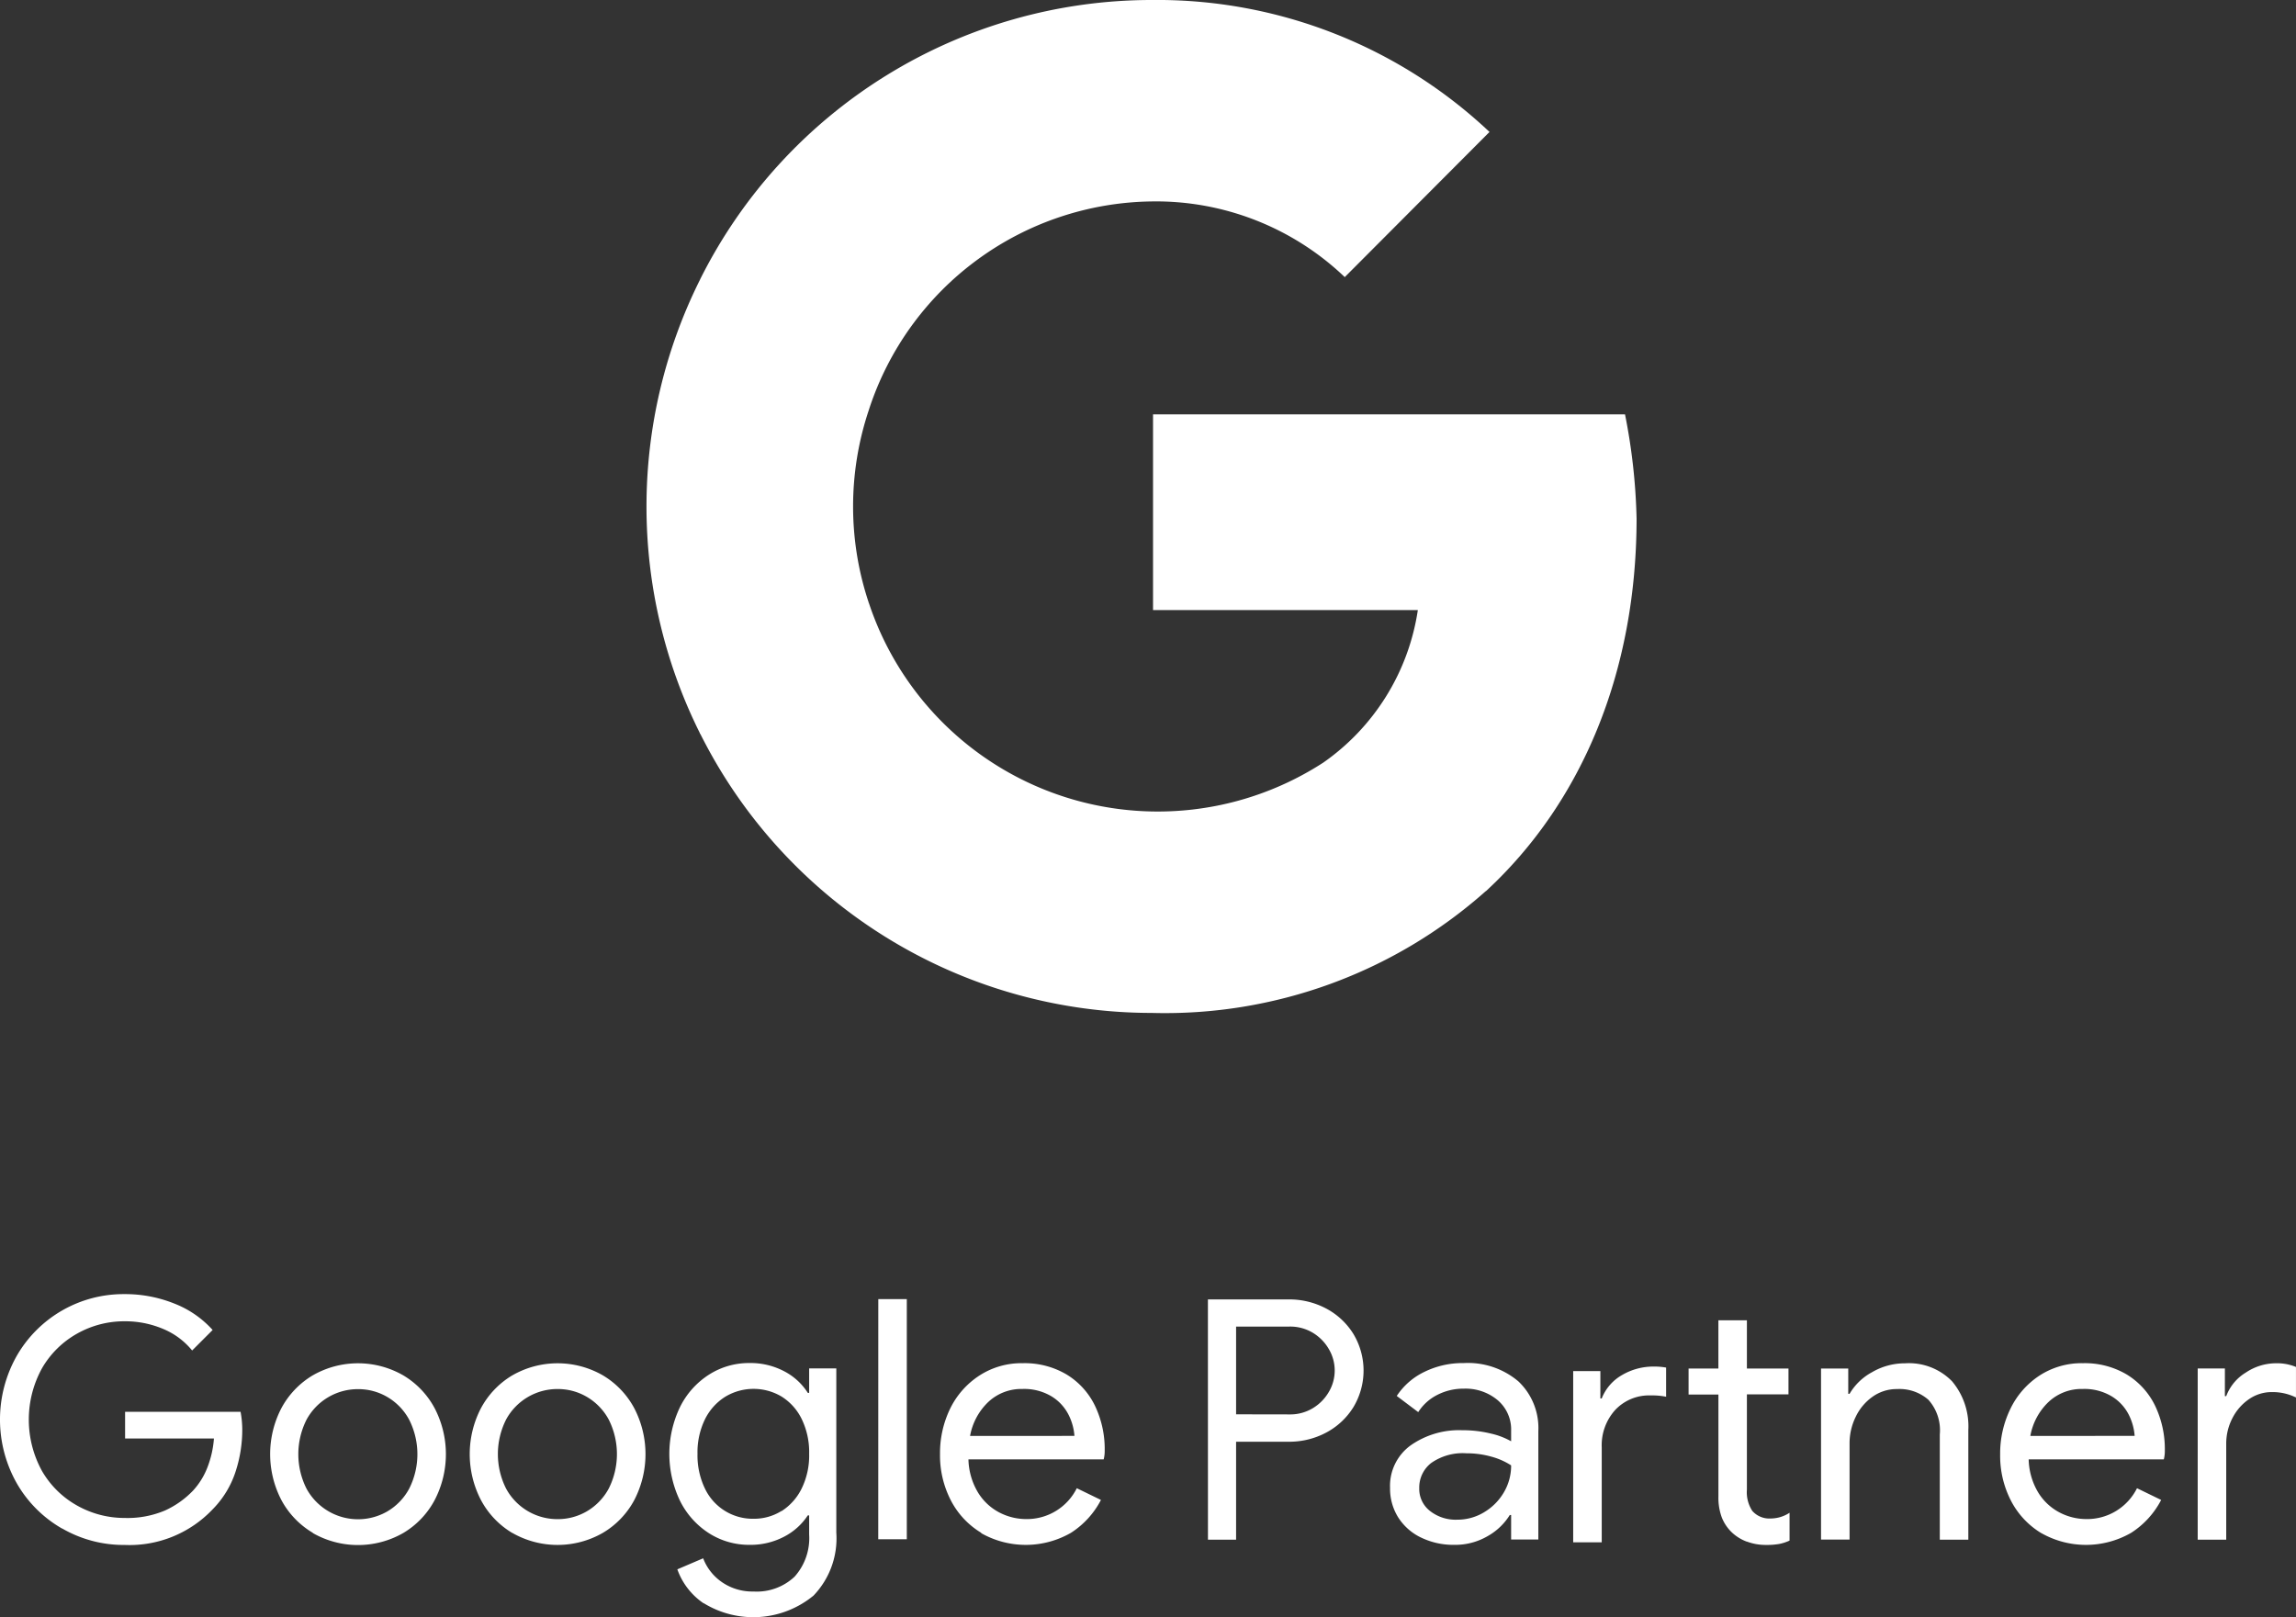 <svg xmlns="http://www.w3.org/2000/svg" xmlns:xlink="http://www.w3.org/1999/xlink" width="99.408" height="70.039" viewBox="0 0 99.408 70.039"><rect x="0" y="0" width="99.408" height="70.039" fill="#333333" stroke="none"/><defs><clipPath id="clip-path"><rect id="Rectangle_216" data-name="Rectangle 216" width="99.408" height="70.039" fill="none"></rect></clipPath></defs><g id="Group_1011" data-name="Group 1011" clip-path="url(#clip-path)"><path id="Path_1361" data-name="Path 1361" d="M2.686,65.333a5.284,5.284,0,0,1-1.96-1.96,5.606,5.606,0,0,1,0-5.519,5.329,5.329,0,0,1,4.661-2.672,5.7,5.7,0,0,1,2.156.407,4.349,4.349,0,0,1,1.663,1.146l-.887.888a3.206,3.206,0,0,0-1.263-.937A4.2,4.2,0,0,0,5.4,56.358a4.149,4.149,0,0,0-2.054.53,4.037,4.037,0,0,0-1.525,1.5,4.617,4.617,0,0,0,0,4.458,4.019,4.019,0,0,0,1.532,1.5,4.174,4.174,0,0,0,2.047.529,4.157,4.157,0,0,0,1.75-.326,3.934,3.934,0,0,0,1.213-.864,3.176,3.176,0,0,0,.61-.98,4.361,4.361,0,0,0,.29-1.27H5.416V60.279h5a4.279,4.279,0,0,1,.073.756,5.825,5.825,0,0,1-.3,1.866,4.144,4.144,0,0,1-.973,1.59,4.956,4.956,0,0,1-3.82,1.553,5.311,5.311,0,0,1-2.7-.711m10.854.189A3.654,3.654,0,0,1,12.183,64.1a4.311,4.311,0,0,1,0-3.979A3.672,3.672,0,0,1,13.54,58.7a3.936,3.936,0,0,1,3.921,0,3.665,3.665,0,0,1,1.358,1.423,4.311,4.311,0,0,1,0,3.979,3.647,3.647,0,0,1-1.358,1.424,3.943,3.943,0,0,1-3.921,0m3.232-.936a2.523,2.523,0,0,0,.943-.981,3.315,3.315,0,0,0,0-2.991,2.52,2.52,0,0,0-.943-.98,2.478,2.478,0,0,0-1.27-.341,2.524,2.524,0,0,0-2.229,1.321,3.315,3.315,0,0,0,0,2.991,2.539,2.539,0,0,0,3.5.981m5.409.936A3.652,3.652,0,0,1,20.824,64.1a4.311,4.311,0,0,1,0-3.979A3.67,3.67,0,0,1,22.181,58.7a3.936,3.936,0,0,1,3.921,0,3.668,3.668,0,0,1,1.359,1.423,4.312,4.312,0,0,1,0,3.979A3.65,3.65,0,0,1,26.1,65.521a3.943,3.943,0,0,1-3.921,0m3.232-.936a2.533,2.533,0,0,0,.944-.981,3.323,3.323,0,0,0,0-2.991,2.53,2.53,0,0,0-.944-.98,2.478,2.478,0,0,0-1.27-.341,2.524,2.524,0,0,0-2.229,1.321,3.323,3.323,0,0,0,0,2.991,2.522,2.522,0,0,0,2.229,1.322,2.488,2.488,0,0,0,1.27-.341m5.053,3.986A2.981,2.981,0,0,1,29.326,67.1l1.118-.478a2.21,2.21,0,0,0,.821,1.038,2.316,2.316,0,0,0,1.358.4,2.386,2.386,0,0,0,1.778-.641,2.5,2.5,0,0,0,.632-1.829v-.827h-.058a2.725,2.725,0,0,1-1.024.922,3.126,3.126,0,0,1-1.5.354,3.218,3.218,0,0,1-1.75-.5,3.522,3.522,0,0,1-1.256-1.4,4.692,4.692,0,0,1,0-4.073,3.509,3.509,0,0,1,1.256-1.4,3.212,3.212,0,0,1,1.75-.5,3.127,3.127,0,0,1,1.5.356,2.66,2.66,0,0,1,1.024.936h.058v-1.06h1.176v7.116a3.576,3.576,0,0,1-.987,2.723,4.1,4.1,0,0,1-4.756.327m3.37-3.984a2.417,2.417,0,0,0,.87-.974,3.239,3.239,0,0,0,.327-1.505,3.276,3.276,0,0,0-.327-1.519,2.367,2.367,0,0,0-.87-.966,2.374,2.374,0,0,0-2.432.008,2.4,2.4,0,0,0-.879.973,3.253,3.253,0,0,0-.326,1.5,3.3,3.3,0,0,0,.326,1.513,2.29,2.29,0,0,0,2.1,1.3,2.247,2.247,0,0,0,1.213-.339m4.189-9.173h1.234v10.4H38.025Zm4.458,10.121a3.522,3.522,0,0,1-1.314-1.4,4.237,4.237,0,0,1-.472-2.012,4.415,4.415,0,0,1,.443-1.975A3.579,3.579,0,0,1,42.4,58.711a3.346,3.346,0,0,1,1.888-.538,3.561,3.561,0,0,1,1.888.487A3.228,3.228,0,0,1,47.4,60a4.332,4.332,0,0,1,.429,1.961,1.423,1.423,0,0,1-.044.377H41.93a2.917,2.917,0,0,0,.407,1.423,2.368,2.368,0,0,0,.922.872,2.512,2.512,0,0,0,1.169.29,2.41,2.41,0,0,0,2.193-1.336l1.046.508a3.731,3.731,0,0,1-1.3,1.424,3.92,3.92,0,0,1-3.885.014m4.037-4.212a2.4,2.4,0,0,0-.262-.929,1.98,1.98,0,0,0-.732-.784,2.3,2.3,0,0,0-1.257-.319,2.093,2.093,0,0,0-1.474.559A2.691,2.691,0,0,0,42,61.324Zm5.779-5.91h3.5a3.41,3.41,0,0,1,1.613.391,3.083,3.083,0,0,1,1.183,1.1,3.076,3.076,0,0,1,0,3.18,3.078,3.078,0,0,1-1.183,1.1,3.387,3.387,0,0,1-1.613.392h-2.28v4.241H52.3Zm3.529,4.98a1.889,1.889,0,0,0,1.024-.276,1.975,1.975,0,0,0,.69-.711,1.818,1.818,0,0,0,0-1.829,1.988,1.988,0,0,0-.69-.713,1.906,1.906,0,0,0-1.024-.275H53.518v3.8Zm5.693,5.33a2.394,2.394,0,0,1-.988-.878,2.356,2.356,0,0,1-.348-1.27,2.163,2.163,0,0,1,.886-1.837,3.643,3.643,0,0,1,2.237-.66,5.116,5.116,0,0,1,1.241.144,3.2,3.2,0,0,1,.878.335v-.451a1.667,1.667,0,0,0-.581-1.328,2.158,2.158,0,0,0-1.466-.5,2.469,2.469,0,0,0-1.148.269,2.094,2.094,0,0,0-.827.747l-.93-.7a2.969,2.969,0,0,1,1.2-1.045,3.757,3.757,0,0,1,1.692-.379,3.381,3.381,0,0,1,2.374.792,2.782,2.782,0,0,1,.864,2.156v4.691H65.426v-1.06h-.058a2.654,2.654,0,0,1-.959.915,2.778,2.778,0,0,1-1.438.377,3.194,3.194,0,0,1-1.451-.319m2.73-1.089a2.423,2.423,0,0,0,.857-.857,2.264,2.264,0,0,0,.319-1.176,3.019,3.019,0,0,0-.856-.378,3.913,3.913,0,0,0-1.075-.145,2.374,2.374,0,0,0-1.531.421,1.341,1.341,0,0,0-.516,1.089,1.209,1.209,0,0,0,.465.987,1.8,1.8,0,0,0,1.176.378,2.231,2.231,0,0,0,1.162-.319m3.862-6.115H69.29V59.7h.058a2.019,2.019,0,0,1,.886-1.017,2.673,2.673,0,0,1,1.366-.364,2.839,2.839,0,0,1,.536.044v1.263a3.056,3.056,0,0,0-.667-.057,2.011,2.011,0,0,0-1.532.624,2.276,2.276,0,0,0-.588,1.626v4.11H68.113ZM75.628,65.9a1.9,1.9,0,0,1-.646-.4,1.828,1.828,0,0,1-.436-.65,2.463,2.463,0,0,1-.145-.9v-4.42H73.109V58.405H74.4V56.314h1.234v2.091h1.8v1.119h-1.8V63.65a1.476,1.476,0,0,0,.234.92.982.982,0,0,0,.8.328,1.5,1.5,0,0,0,.813-.248v1.205a1.956,1.956,0,0,1-.444.145,3.073,3.073,0,0,1-.573.043,2.314,2.314,0,0,1-.836-.147m3.216-7.491h1.178V59.5h.057a2.5,2.5,0,0,1,.973-.937,2.812,2.812,0,0,1,1.424-.385,2.611,2.611,0,0,1,2.039.777,3.028,3.028,0,0,1,.706,2.113v4.749H83.986v-4.56a1.976,1.976,0,0,0-.494-1.5,1.9,1.9,0,0,0-1.352-.464,1.8,1.8,0,0,0-1.066.333,2.246,2.246,0,0,0-.733.878,2.6,2.6,0,0,0-.262,1.14v4.168H78.844Zm9.541,7.13a3.529,3.529,0,0,1-1.314-1.4,4.237,4.237,0,0,1-.472-2.012,4.415,4.415,0,0,1,.444-1.975A3.569,3.569,0,0,1,88.3,58.711a3.343,3.343,0,0,1,1.888-.538,3.564,3.564,0,0,1,1.888.487A3.237,3.237,0,0,1,93.3,60a4.345,4.345,0,0,1,.429,1.961,1.467,1.467,0,0,1-.044.377H87.834a2.916,2.916,0,0,0,.406,1.423,2.37,2.37,0,0,0,.923.872,2.5,2.5,0,0,0,1.168.29,2.41,2.41,0,0,0,2.193-1.336l1.046.508a3.731,3.731,0,0,1-1.3,1.424,3.92,3.92,0,0,1-3.885.014m4.037-4.212a2.416,2.416,0,0,0-.261-.929,1.983,1.983,0,0,0-.733-.784,2.3,2.3,0,0,0-1.256-.319,2.088,2.088,0,0,0-1.474.559,2.686,2.686,0,0,0-.792,1.474Zm2.73-2.919h1.177V59.6h.058a2.018,2.018,0,0,1,.842-1.017,2.36,2.36,0,0,1,1.307-.407,2.15,2.15,0,0,1,.871.16v1.321a2.312,2.312,0,0,0-1.046-.233,1.725,1.725,0,0,0-.987.306,2.2,2.2,0,0,0-.719.823,2.379,2.379,0,0,0-.268,1.113v4.149H95.152Z" transform="translate(0 0.859)" fill="#fff"></path><path id="Path_1362" data-name="Path 1362" d="M70.092,22.156a25.9,25.9,0,0,0-.5-4.487H49.157v8.475H60.622a9.828,9.828,0,0,1-4.13,6.63V38.3h7.095c4.129-3.819,6.506-9.464,6.506-16.139" transform="translate(0.765 0.275)" fill="#fff"></path><path id="Path_1363" data-name="Path 1363" d="M49.393,43.464A20.9,20.9,0,0,0,63.886,38.17l-7.095-5.522A13.178,13.178,0,0,1,37.15,25.7H29.855v5.678A21.858,21.858,0,0,0,49.393,43.464" transform="translate(0.465 0.4)" fill="#fff"></path><path id="Path_1364" data-name="Path 1364" d="M37.186,25.918a13.139,13.139,0,0,1,0-8.341V11.9H29.892a21.981,21.981,0,0,0,0,19.7Z" transform="translate(0.429 0.185)" fill="#fff"></path><path id="Path_1365" data-name="Path 1365" d="M49.393,8.723A11.827,11.827,0,0,1,57.758,12l6.267-6.286A20.968,20.968,0,0,0,49.393,0,21.858,21.858,0,0,0,29.855,12.083l7.295,5.678A13.046,13.046,0,0,1,49.393,8.723" transform="translate(0.465 0)" fill="#fff"></path></g></svg>